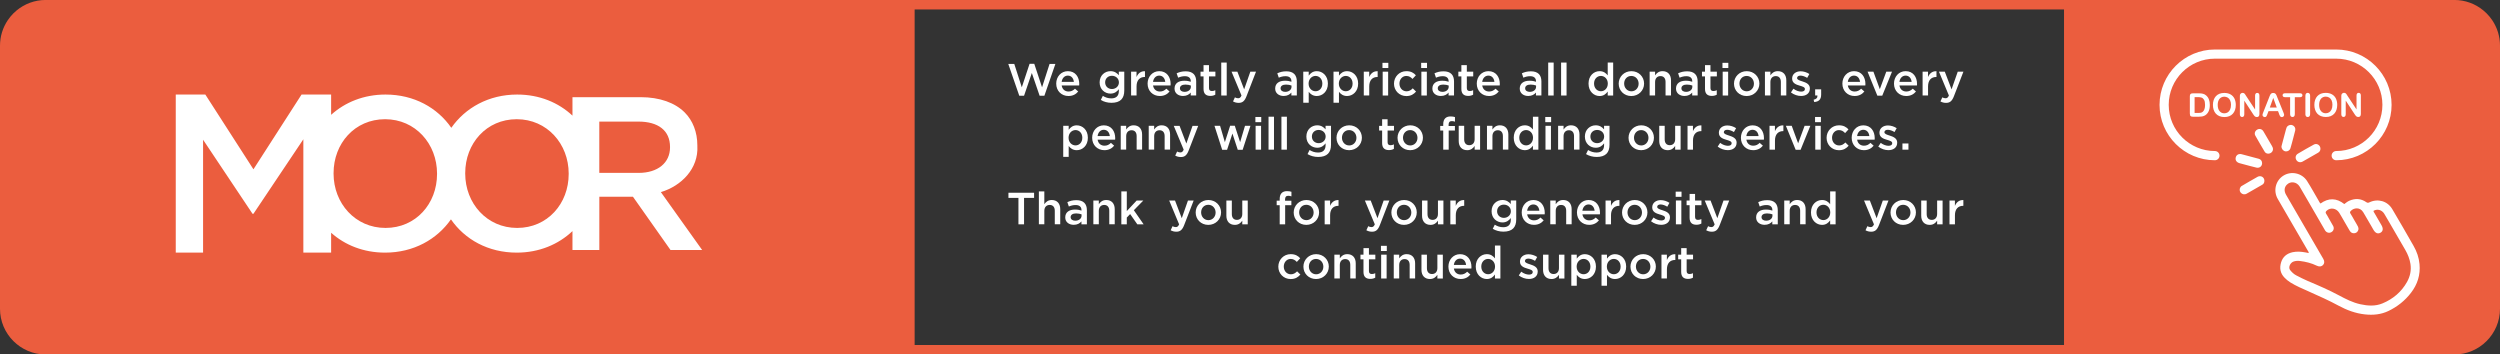 <?xml version="1.0" encoding="UTF-8"?><svg id="Layer_2" xmlns="http://www.w3.org/2000/svg" viewBox="0 0 820 116.27"><rect x="0" y="0" width="820" height="116.27" fill="#333333" stroke="none"/><defs><style>.cls-1{fill:#eb5d3e;}.cls-2{fill:#fff;}</style></defs><g id="Layer_1-2"><path class="cls-1" d="m819.33,10.54c-.44-1.41-1.08-2.73-1.89-3.93-.54-.8-1.15-1.54-1.83-2.22-.34-.34-.69-.66-1.07-.97-2.59-2.14-5.92-3.43-9.54-3.43H15c-3.62,0-6.95,1.29-9.54,3.43-.37.31-.73.63-1.07.97-.68.68-1.29,1.42-1.83,2.22-.81,1.2-1.45,2.52-1.89,3.93-.44,1.41-.67,2.91-.67,4.46h0v86.27h0c0,8.28,6.72,15,15,15h285s377,0,377,0h0s128,0,128,0c8.28,0,15-6.72,15-15h0V15h0c0-1.55-.24-3.05-.67-4.46ZM300,113.16V3.11h377v110.04h-377Z"/><path class="cls-2" d="m761.12,66.76c2.66-1.92,5.25-1.84,7.81.17.53-.39,1.02-.82,1.62-1.08,1.94-.84,3.81-.77,5.58.45.35.24.6.28,1.01.08,2.79-1.35,5.96-.45,7.53,2.22,2.38,4.02,4.71,8.06,7.02,12.12,1.04,1.82,1.71,3.76,1.91,5.89.33,3.55-.66,6.67-2.81,9.45-1.98,2.57-4.46,4.54-7.38,5.94-2.45,1.18-5.06,1.41-7.72,1.12-3.09-.33-5.95-1.4-8.66-2.87-3.16-1.72-6.44-3.16-9.71-4.63-2.07-.93-4.18-1.79-6.12-3.01-.69-.43-1.3-.95-1.86-1.52-1.41-1.43-1.7-3.14-1.15-5,.56-1.88,1.91-2.96,3.8-3.37,1.42-.31,2.85-.18,4.26.08.32.06.63.12,1,.2.04-.35-.16-.55-.29-.78-3.27-5.65-6.53-11.3-9.83-16.93-1.58-2.68-.75-6.06,1.81-7.67,2.57-1.62,6.09-.88,7.77,1.74,1.34,2.09,2.52,4.28,3.78,6.42.19.32.33.68.65.98Zm17.37,2.43c.02.25.18.45.31.66.78,1.35,1.56,2.69,2.34,4.04.62,1.08.5,1.95-.32,2.43-.86.5-1.68.17-2.33-.95-.24-.41-.47-.83-.71-1.24-.87-1.5-1.74-2.99-2.62-4.49-1.07-1.83-3.15-1.48-4.1-.46-.25.27-.35.49-.12.85.43.67.81,1.38,1.21,2.08.43.74.88,1.46,1.27,2.22.35.7.15,1.44-.43,1.89-.51.39-1.32.39-1.83,0-.26-.21-.43-.49-.59-.77-.53-.91-1.06-1.82-1.59-2.73-.57-.98-1.11-1.97-1.71-2.93-.95-1.53-2.93-1.83-4.14-.66-.3.29-.44.56-.16.97.35.52.63,1.08.94,1.63.46.81.95,1.6,1.38,2.42.38.74.13,1.56-.55,1.97-.7.43-1.55.24-2.06-.46-.09-.12-.16-.26-.23-.39-1.77-3.06-3.55-6.13-5.32-9.19-.94-1.63-1.87-3.27-2.84-4.88-.97-1.6-3.02-1.87-4.24-.59-.83.87-.92,2.05-.22,3.27,2.04,3.52,4.08,7.03,6.12,10.55,2.03,3.49,4.06,6.99,6.09,10.48.46.79.41,1.48-.09,2.02-.49.52-1.24.61-2.01.23-1.78-.87-3.67-1.33-5.62-1.57-.65-.08-1.31-.03-1.94.16-1.19.35-1.91,1.97-1.22,2.82.56.71,1.23,1.36,2.03,1.76,1.25.63,2.48,1.29,3.77,1.83,3.47,1.46,6.92,2.95,10.24,4.73,2.24,1.2,4.49,2.35,7,2.9,2.45.54,4.91.7,7.26-.28,3.44-1.43,6.18-3.73,8.02-6.99,1.04-1.84,1.48-3.85,1.15-5.95-.25-1.61-.85-3.14-1.68-4.57-1.76-3.01-3.5-6.04-5.25-9.06-.55-.96-1.09-1.92-1.68-2.86-.81-1.28-2.33-1.66-3.53-.91Zm-33.05-20.82c-.15-.37-.37-.71-.57-1.06-.82-1.41-1.62-2.83-2.47-4.23-.47-.77-1.29-.98-2.01-.58-.74.41-1.06,1.25-.64,1.99.99,1.78,2.03,3.52,3.06,5.27.26.44.71.62,1.14.64,1.14,0,1.88-1.04,1.49-2.04Zm-4.61,3.7c-1.86-.51-3.72-1.02-5.59-1.49-.95-.24-1.71.22-1.92,1.07-.21.86.25,1.58,1.2,1.86.53.16,1.06.29,1.6.43,1.33.35,2.66.73,4,1.04.99.23,1.84-.45,1.85-1.43,0-.73-.38-1.28-1.13-1.49Zm18.11-4.65c-1.76.95-3.5,1.96-5.22,2.98-.78.46-.96,1.35-.51,2.09.41.69,1.27.93,2.04.51,1.71-.95,3.4-1.93,5.09-2.91.48-.28.77-.71.76-1.3.02-1.13-1.14-1.92-2.15-1.38Zm-9.34,2.23c.68.12,1.44-.3,1.66-1.01.34-1.1.62-2.22.92-3.34.23-.85.47-1.69.66-2.55.14-.66-.18-1.29-.73-1.6-.56-.31-1.27-.22-1.76.21-.32.28-.44.67-.54,1.05-.46,1.72-.92,3.44-1.38,5.16-.04.17-.08.34-.11.45-.01.81.55,1.49,1.28,1.62Zm-9.16,8.37c-1.77.98-3.51,2.02-5.26,3.04-.12.07-.22.21-.3.33-.39.57-.35,1.3.09,1.81.46.54,1.23.72,1.91.34,1.73-.96,3.44-1.96,5.14-2.95.5-.29.71-.75.7-1.33-.02-1.17-1.2-1.84-2.28-1.25Zm44-23.62c0-10.01-8.15-18.16-18.16-18.16h-39.79c-10.01,0-18.16,8.15-18.16,18.16s8.15,18.16,18.16,18.16c.83,0,1.51-.67,1.51-1.51s-.67-1.51-1.51-1.51c-8.35,0-15.15-6.79-15.15-15.15s6.79-15.15,15.15-15.15h39.79c8.35,0,15.15,6.79,15.15,15.15s-6.79,15.15-15.15,15.15c-.83,0-1.51.67-1.51,1.51s.67,1.51,1.51,1.51c10.01,0,18.16-8.15,18.16-18.16Zm-65.21-3.79h2.02c.53,0,.98.05,1.35.15.38.1.72.28,1.02.55.8.68,1.2,1.72,1.2,3.11,0,.46-.04.88-.12,1.26-.08.38-.2.72-.37,1.03-.17.3-.38.58-.64.82-.2.18-.43.33-.67.44s-.51.19-.79.24-.6.07-.95.07h-2.02c-.28,0-.49-.04-.64-.13s-.24-.21-.28-.36-.07-.36-.07-.6v-5.62c0-.33.07-.58.22-.73.15-.15.39-.22.73-.22Zm.6,1.23v5.2h1.18c.26,0,.46,0,.61-.02.15-.01.3-.05.45-.1.16-.06.29-.13.41-.23.52-.44.78-1.19.78-2.27,0-.76-.11-1.32-.34-1.7-.23-.38-.51-.62-.84-.72-.33-.1-.74-.15-1.21-.15h-1.02Zm9.73-1.36c.79,0,1.48.16,2.05.48.57.32,1,.78,1.29,1.37s.44,1.29.44,2.09c0,.59-.08,1.13-.24,1.61-.16.48-.4.9-.72,1.26-.32.36-.71.63-1.18.82s-1,.28-1.6.28-1.14-.1-1.61-.29c-.47-.19-.87-.47-1.19-.82-.32-.35-.56-.78-.72-1.27-.16-.49-.24-1.03-.24-1.6s.08-1.13.25-1.62c.17-.49.41-.91.73-1.25.32-.34.71-.61,1.17-.79.46-.18.98-.27,1.57-.27Zm2.21,3.94c0-.56-.09-1.05-.27-1.46s-.44-.72-.78-.93c-.34-.21-.72-.32-1.16-.32-.31,0-.6.06-.86.18-.26.12-.49.29-.68.51s-.34.51-.45.85c-.11.35-.16.74-.16,1.17s.05.83.16,1.18c.11.35.26.64.47.88.2.23.43.4.69.52s.54.17.85.17c.4,0,.76-.1,1.09-.3.33-.2.6-.5.79-.92.2-.41.3-.92.3-1.53Zm4.92-3.01c1.19,1.81,1.79,2.71,2.98,4.51v-4.56c0-.3.06-.52.19-.67s.3-.22.51-.22.4.07.53.22.19.37.19.67v6.02c0,.67-.28,1.01-.84,1.01-.14,0-.26-.02-.38-.06-.11-.04-.22-.1-.31-.19-.1-.09-.19-.19-.27-.31-.08-.12-.17-.24-.25-.36-1.16-1.79-1.75-2.68-2.91-4.46v4.49c0,.29-.07.51-.2.66-.14.15-.31.22-.52.22s-.4-.08-.53-.23c-.13-.15-.2-.37-.2-.66v-5.91c0-.25.03-.45.08-.59.06-.16.18-.28.33-.38s.32-.15.5-.15c.14,0,.26.02.36.07.1.05.19.11.26.18s.15.18.23.3.16.25.24.38Zm10.87,5.99c-.15-.38-.22-.58-.37-.96h-3.11c-.15.39-.22.59-.37.98-.14.38-.26.64-.37.78-.1.13-.27.2-.5.2-.2,0-.37-.07-.52-.21-.15-.14-.22-.3-.22-.49,0-.1.02-.21.05-.32.03-.11.09-.27.17-.47.78-1.99,1.18-2.98,1.96-4.97.06-.14.12-.31.2-.51.08-.2.16-.37.25-.5.09-.13.21-.24.35-.32.14-.08.32-.12.54-.12s.4.04.54.12.26.19.35.32c.09.13.16.27.22.42.06.15.14.35.23.59.8,1.98,1.2,2.97,2,4.94.16.38.24.65.24.82s-.07.34-.22.49-.33.22-.54.22c-.12,0-.23-.02-.31-.07-.09-.04-.16-.1-.22-.18s-.12-.19-.19-.34c-.07-.16-.13-.29-.18-.41Zm-3.07-2.13h2.29c-.46-1.26-.69-1.9-1.15-3.16-.45,1.26-.68,1.9-1.13,3.16Zm9.9-3.39h-1.69v5.56c0,.32-.07.56-.21.71-.14.16-.33.23-.55.23s-.42-.08-.56-.24c-.14-.16-.22-.39-.22-.71v-5.56h-1.69c-.26,0-.46-.06-.59-.18-.13-.12-.19-.27-.19-.46s.07-.36.2-.47.33-.17.58-.17h4.93c.27,0,.47.06.6.18.13.12.2.27.2.47s-.07.35-.2.46-.33.18-.6.18Zm1.78,5.56v-6.04c0-.31.07-.55.21-.71.14-.16.33-.24.55-.24s.42.08.57.23.22.39.22.71v6.04c0,.32-.07.55-.22.71s-.33.24-.57.24-.41-.08-.55-.24c-.14-.16-.22-.39-.22-.71Zm6.66-6.98c.79,0,1.48.16,2.05.48.57.32,1,.78,1.29,1.37.29.59.44,1.29.44,2.09,0,.59-.08,1.13-.24,1.61-.16.48-.4.9-.72,1.26-.32.36-.71.63-1.18.82s-1,.28-1.6.28-1.14-.1-1.61-.29c-.47-.19-.87-.47-1.19-.82-.32-.35-.56-.78-.72-1.27-.16-.49-.24-1.03-.24-1.6s.08-1.13.25-1.62c.17-.49.41-.91.73-1.25.32-.34.71-.61,1.17-.79.46-.18.98-.27,1.57-.27Zm2.21,3.94c0-.56-.09-1.05-.27-1.46s-.44-.72-.78-.93c-.34-.21-.72-.32-1.16-.32-.31,0-.6.06-.86.18-.26.12-.49.29-.68.51s-.34.51-.45.85c-.11.35-.16.74-.16,1.17s.05.83.16,1.18c.11.35.26.64.47.88.2.23.43.4.69.52s.54.17.85.17c.4,0,.76-.1,1.09-.3.33-.2.6-.5.79-.92.2-.41.3-.92.3-1.53Zm4.92-3.01c1.19,1.81,1.79,2.71,2.98,4.51v-4.56c0-.3.06-.52.19-.67s.3-.22.51-.22.4.07.53.22.19.37.19.67v6.02c0,.67-.28,1.01-.84,1.01-.14,0-.26-.02-.38-.06-.11-.04-.22-.1-.31-.19-.1-.09-.19-.19-.27-.31-.08-.12-.17-.24-.25-.36-1.16-1.79-1.75-2.68-2.91-4.46v4.49c0,.29-.07.51-.2.66-.14.15-.31.22-.52.22s-.4-.08-.53-.23c-.13-.15-.2-.37-.2-.66v-5.91c0-.25.03-.45.08-.59.06-.16.18-.28.33-.38s.32-.15.5-.15c.14,0,.26.02.36.07.1.05.19.11.26.18s.15.18.23.3.16.25.24.38Z"/><path class="cls-2" d="m330.71,20.96h1.97c.99,3.07,1.48,4.61,2.47,7.68,1.02-3.08,1.53-4.63,2.55-7.71h1.54c1.02,3.08,1.53,4.63,2.55,7.71.99-3.07,1.48-4.61,2.47-7.68h1.91c-1.44,4.17-2.17,6.26-3.61,10.44h-1.57c-1.02-2.98-1.53-4.47-2.55-7.45-1.02,2.98-1.53,4.47-2.55,7.45h-1.57c-1.44-4.17-2.17-6.26-3.61-10.44Z"/><path class="cls-2" d="m346.44,27.44v-.03c0-2.24,1.58-4.07,3.82-4.07,2.49,0,3.74,1.95,3.74,4.2,0,.16-.01.33-.03.5h-5.74c.19,1.27,1.1,1.98,2.25,1.98.87,0,1.5-.33,2.12-.93.42.37.63.56,1.05.93-.74.89-1.76,1.47-3.2,1.47-2.26,0-4.01-1.64-4.01-4.06Zm5.79-.58c-.12-1.15-.8-2.06-1.98-2.06-1.1,0-1.86.84-2.03,2.06h4.01Z"/><path class="cls-2" d="m361.06,32.79c.27-.54.4-.81.67-1.35.83.52,1.72.83,2.78.83,1.6,0,2.47-.83,2.47-2.4v-.61c-.65.84-1.47,1.44-2.75,1.44-1.83,0-3.55-1.36-3.55-3.66v-.03c0-2.31,1.73-3.67,3.55-3.67,1.32,0,2.13.61,2.74,1.33v-1.17h1.79v6.22c0,1.32-.34,2.29-.99,2.95-.71.71-1.81,1.05-3.21,1.05-1.29,0-2.49-.33-3.49-.93Zm5.94-5.74v-.03c0-1.29-1.05-2.16-2.29-2.16s-2.22.86-2.22,2.15v.03c0,1.29.99,2.16,2.22,2.16s2.29-.89,2.29-2.15Z"/><path class="cls-2" d="m370.99,23.51h1.79v1.76c.49-1.17,1.39-1.97,2.77-1.91v1.89h-.1c-1.57,0-2.66,1.02-2.66,3.09v2.98h-1.79v-7.82Z"/><path class="cls-2" d="m376.41,27.44v-.03c0-2.24,1.58-4.07,3.82-4.07,2.49,0,3.74,1.95,3.74,4.2,0,.16-.01.33-.03.5h-5.74c.19,1.27,1.1,1.98,2.25,1.98.87,0,1.5-.33,2.12-.93.42.37.63.56,1.05.93-.74.89-1.76,1.47-3.2,1.47-2.26,0-4.01-1.64-4.01-4.06Zm5.79-.58c-.12-1.15-.8-2.06-1.98-2.06-1.1,0-1.86.84-2.03,2.06h4.01Z"/><path class="cls-2" d="m390.56,31.32v-.96c-.53.64-1.35,1.12-2.53,1.12-1.48,0-2.78-.84-2.78-2.41v-.03c0-1.73,1.35-2.56,3.17-2.56.95,0,1.55.13,2.16.33v-.15c0-1.08-.68-1.67-1.92-1.67-.87,0-1.52.19-2.23.49-.2-.57-.29-.86-.49-1.44.86-.38,1.7-.65,2.98-.65,2.31,0,3.43,1.21,3.43,3.3v4.63h-1.78Zm.04-3.27c-.46-.18-1.1-.31-1.79-.31-1.12,0-1.79.46-1.79,1.21v.03c0,.74.67,1.15,1.51,1.15,1.18,0,2.07-.67,2.07-1.64v-.44Z"/><path class="cls-2" d="m394.76,29.16v-4.11h-.99v-1.54h.99v-2.15h1.79v2.15h2.1v1.54h-2.1v3.83c0,.7.36.98.96.98.4,0,.75-.09,1.11-.27v1.47c-.44.25-.95.4-1.61.4-1.32,0-2.25-.58-2.25-2.29Z"/><path class="cls-2" d="m400.57,20.52h1.79v10.81h-1.79v-10.81Z"/><path class="cls-2" d="m404.44,33.26c.24-.53.36-.8.61-1.33.33.18.68.3,1.05.3.5,0,.81-.22,1.11-.9-1.3-3.13-1.95-4.69-3.26-7.82h1.91c.89,2.32,1.33,3.48,2.22,5.8.81-2.32,1.22-3.48,2.03-5.8h1.86c-1.24,3.22-1.86,4.82-3.11,8.04-.62,1.6-1.32,2.19-2.58,2.19-.75,0-1.3-.18-1.85-.47Z"/><path class="cls-2" d="m423.57,31.32v-.96c-.53.64-1.35,1.12-2.53,1.12-1.48,0-2.78-.84-2.78-2.41v-.03c0-1.73,1.35-2.56,3.17-2.56.95,0,1.55.13,2.16.33v-.15c0-1.08-.68-1.67-1.92-1.67-.87,0-1.52.19-2.23.49-.2-.57-.29-.86-.49-1.44.86-.38,1.7-.65,2.98-.65,2.31,0,3.43,1.21,3.43,3.3v4.63h-1.78Zm.04-3.27c-.46-.18-1.1-.31-1.79-.31-1.12,0-1.79.46-1.79,1.21v.03c0,.74.67,1.15,1.51,1.15,1.18,0,2.07-.67,2.07-1.64v-.44Z"/><path class="cls-2" d="m427.47,23.51h1.79v1.3c.58-.81,1.39-1.47,2.65-1.47,1.85,0,3.64,1.47,3.64,4.06v.03c0,2.59-1.78,4.06-3.64,4.06-1.29,0-2.1-.65-2.65-1.38v3.58h-1.79v-10.18Zm6.26,3.92v-.03c0-1.51-1.02-2.5-2.23-2.5s-2.28,1.01-2.28,2.5v.03c0,1.51,1.07,2.5,2.28,2.5s2.23-.96,2.23-2.5Z"/><path class="cls-2" d="m437.39,23.51h1.79v1.3c.58-.81,1.39-1.47,2.65-1.47,1.85,0,3.64,1.47,3.64,4.06v.03c0,2.59-1.78,4.06-3.64,4.06-1.29,0-2.1-.65-2.65-1.38v3.58h-1.79v-10.18Zm6.26,3.92v-.03c0-1.51-1.02-2.5-2.23-2.5s-2.28,1.01-2.28,2.5v.03c0,1.51,1.07,2.5,2.28,2.5s2.23-.96,2.23-2.5Z"/><path class="cls-2" d="m447.31,23.51h1.79v1.76c.49-1.17,1.39-1.97,2.77-1.91v1.89h-.1c-1.57,0-2.66,1.02-2.66,3.09v2.98h-1.79v-7.82Z"/><path class="cls-2" d="m453.45,20.61h1.92v1.7h-1.92v-1.7Zm.07,2.9h1.79v7.82h-1.79v-7.82Z"/><path class="cls-2" d="m457.23,27.46v-.03c0-2.22,1.72-4.09,4.06-4.09,1.48,0,2.4.55,3.12,1.35-.44.48-.67.72-1.11,1.2-.55-.58-1.12-.98-2.03-.98-1.3,0-2.25,1.12-2.25,2.49v.03c0,1.39.96,2.52,2.34,2.52.84,0,1.47-.4,2.03-.98.43.43.65.64,1.08,1.07-.77.86-1.67,1.47-3.2,1.47-2.32,0-4.04-1.82-4.04-4.04Z"/><path class="cls-2" d="m466.14,20.61h1.92v1.7h-1.92v-1.7Zm.07,2.9h1.79v7.82h-1.79v-7.82Z"/><path class="cls-2" d="m475.13,31.32v-.96c-.53.64-1.35,1.12-2.53,1.12-1.48,0-2.78-.84-2.78-2.41v-.03c0-1.73,1.35-2.56,3.17-2.56.95,0,1.55.13,2.16.33v-.15c0-1.08-.68-1.67-1.92-1.67-.87,0-1.52.19-2.23.49-.2-.57-.29-.86-.49-1.44.86-.38,1.7-.65,2.98-.65,2.31,0,3.43,1.21,3.43,3.3v4.63h-1.78Zm.04-3.27c-.46-.18-1.1-.31-1.79-.31-1.12,0-1.79.46-1.79,1.21v.03c0,.74.67,1.15,1.51,1.15,1.18,0,2.07-.67,2.07-1.64v-.44Z"/><path class="cls-2" d="m479.33,29.16v-4.11h-.99v-1.54h.99v-2.15h1.79v2.15h2.1v1.54h-2.1v3.83c0,.7.36.98.96.98.4,0,.75-.09,1.11-.27v1.47c-.44.25-.95.4-1.61.4-1.32,0-2.25-.58-2.25-2.29Z"/><path class="cls-2" d="m484.38,27.44v-.03c0-2.24,1.58-4.07,3.82-4.07,2.49,0,3.74,1.95,3.74,4.2,0,.16-.01.33-.03.5h-5.74c.19,1.27,1.1,1.98,2.25,1.98.87,0,1.5-.33,2.12-.93.42.37.63.56,1.05.93-.74.89-1.76,1.47-3.2,1.47-2.26,0-4.01-1.64-4.01-4.06Zm5.79-.58c-.12-1.15-.8-2.06-1.98-2.06-1.1,0-1.86.84-2.03,2.06h4.01Z"/><path class="cls-2" d="m503.79,31.32v-.96c-.53.64-1.35,1.12-2.53,1.12-1.48,0-2.78-.84-2.78-2.41v-.03c0-1.73,1.35-2.56,3.17-2.56.95,0,1.55.13,2.16.33v-.15c0-1.08-.68-1.67-1.92-1.67-.87,0-1.52.19-2.23.49-.2-.57-.29-.86-.49-1.44.86-.38,1.7-.65,2.98-.65,2.31,0,3.43,1.21,3.43,3.3v4.63h-1.78Zm.04-3.27c-.46-.18-1.1-.31-1.79-.31-1.12,0-1.79.46-1.79,1.21v.03c0,.74.67,1.15,1.51,1.15,1.18,0,2.07-.67,2.07-1.64v-.44Z"/><path class="cls-2" d="m507.81,20.52h1.79v10.81h-1.79v-10.81Z"/><path class="cls-2" d="m512.04,20.52h1.79v10.81h-1.79v-10.81Z"/><path class="cls-2" d="m521.04,27.43v-.03c0-2.59,1.76-4.06,3.63-4.06,1.29,0,2.1.65,2.66,1.38v-4.2h1.79v10.81h-1.79v-1.3c-.58.81-1.39,1.47-2.66,1.47-1.84,0-3.63-1.47-3.63-4.06Zm6.32,0v-.03c0-1.51-1.07-2.5-2.26-2.5s-2.25.95-2.25,2.5v.03c0,1.51,1.04,2.5,2.25,2.5s2.26-1.01,2.26-2.5Z"/><path class="cls-2" d="m530.93,27.46v-.03c0-2.24,1.78-4.09,4.17-4.09s4.16,1.82,4.16,4.06v.03c0,2.22-1.78,4.07-4.19,4.07s-4.14-1.82-4.14-4.04Zm6.54,0v-.03c0-1.38-.99-2.52-2.4-2.52s-2.35,1.12-2.35,2.49v.03c0,1.36.99,2.52,2.38,2.52s2.37-1.14,2.37-2.49Z"/><path class="cls-2" d="m541.08,23.51h1.79v1.21c.5-.74,1.23-1.38,2.44-1.38,1.76,0,2.78,1.18,2.78,3v4.97h-1.79v-4.44c0-1.21-.61-1.91-1.67-1.91s-1.76.73-1.76,1.94v4.41h-1.79v-7.82Z"/><path class="cls-2" d="m555.04,31.32v-.96c-.53.64-1.35,1.12-2.53,1.12-1.48,0-2.78-.84-2.78-2.41v-.03c0-1.73,1.35-2.56,3.17-2.56.95,0,1.55.13,2.16.33v-.15c0-1.08-.68-1.67-1.92-1.67-.87,0-1.52.19-2.23.49-.2-.57-.29-.86-.49-1.44.86-.38,1.7-.65,2.98-.65,2.31,0,3.43,1.21,3.43,3.3v4.63h-1.78Zm.04-3.27c-.46-.18-1.1-.31-1.79-.31-1.12,0-1.79.46-1.79,1.21v.03c0,.74.67,1.15,1.51,1.15,1.18,0,2.07-.67,2.07-1.64v-.44Z"/><path class="cls-2" d="m559.24,29.16v-4.11h-.99v-1.54h.99v-2.15h1.79v2.15h2.1v1.54h-2.1v3.83c0,.7.36.98.96.98.4,0,.75-.09,1.11-.27v1.47c-.44.25-.95.4-1.61.4-1.32,0-2.25-.58-2.25-2.29Z"/><path class="cls-2" d="m564.97,20.61h1.92v1.7h-1.92v-1.7Zm.07,2.9h1.79v7.82h-1.79v-7.82Z"/><path class="cls-2" d="m568.75,27.46v-.03c0-2.24,1.78-4.09,4.17-4.09s4.16,1.82,4.16,4.06v.03c0,2.22-1.78,4.07-4.19,4.07s-4.14-1.82-4.14-4.04Zm6.54,0v-.03c0-1.38-.99-2.52-2.4-2.52s-2.35,1.12-2.35,2.49v.03c0,1.36.99,2.52,2.38,2.52s2.37-1.14,2.37-2.49Z"/><path class="cls-2" d="m578.9,23.51h1.79v1.21c.5-.74,1.23-1.38,2.44-1.38,1.76,0,2.78,1.18,2.78,3v4.97h-1.79v-4.44c0-1.21-.61-1.91-1.67-1.91s-1.76.73-1.76,1.94v4.41h-1.79v-7.82Z"/><path class="cls-2" d="m587.44,30.3c.32-.49.48-.73.8-1.21.84.64,1.76.96,2.56.96s1.21-.33,1.21-.84v-.03c0-.61-.84-.83-1.75-1.1-1.14-.33-2.44-.8-2.44-2.29v-.03c0-1.48,1.23-2.38,2.78-2.38.98,0,2.04.34,2.87.89-.28.51-.43.76-.71,1.27-.75-.46-1.55-.74-2.21-.74-.7,0-1.1.33-1.1.78v.03c0,.56.85.81,1.76,1.1,1.13.36,2.43.87,2.43,2.28v.03c0,1.64-1.27,2.46-2.9,2.46-1.11,0-2.34-.4-3.32-1.17Z"/><path class="cls-2" d="m594.86,32.71c.9-.18,1.33-.64,1.26-1.39h-.75v-2.03h1.97v1.72c0,1.64-.78,2.34-2.28,2.46-.08-.3-.12-.45-.19-.75Z"/><path class="cls-2" d="m604.3,27.44v-.03c0-2.24,1.58-4.07,3.82-4.07,2.49,0,3.74,1.95,3.74,4.2,0,.16-.01.33-.03.5h-5.74c.19,1.27,1.1,1.98,2.25,1.98.87,0,1.5-.33,2.12-.93.42.37.63.56,1.05.93-.74.89-1.76,1.47-3.2,1.47-2.26,0-4.01-1.64-4.01-4.06Zm5.79-.58c-.12-1.15-.8-2.06-1.98-2.06-1.1,0-1.86.84-2.03,2.06h4.01Z"/><path class="cls-2" d="m612.56,23.51h1.92c.84,2.3,1.26,3.45,2.1,5.74.85-2.3,1.27-3.45,2.12-5.74h1.88c-1.28,3.15-1.92,4.72-3.2,7.87h-1.61c-1.28-3.15-1.93-4.72-3.21-7.87Z"/><path class="cls-2" d="m621.23,27.44v-.03c0-2.24,1.58-4.07,3.82-4.07,2.49,0,3.74,1.95,3.74,4.2,0,.16-.01.33-.03.5h-5.74c.19,1.27,1.1,1.98,2.25,1.98.87,0,1.5-.33,2.12-.93.42.37.63.56,1.05.93-.74.89-1.76,1.47-3.2,1.47-2.26,0-4.01-1.64-4.01-4.06Zm5.79-.58c-.12-1.15-.8-2.06-1.98-2.06-1.1,0-1.86.84-2.03,2.06h4.01Z"/><path class="cls-2" d="m630.6,23.51h1.79v1.76c.49-1.17,1.39-1.97,2.77-1.91v1.89h-.1c-1.57,0-2.66,1.02-2.66,3.09v2.98h-1.79v-7.82Z"/><path class="cls-2" d="m636.47,33.26c.24-.53.36-.8.61-1.33.33.18.68.3,1.05.3.5,0,.81-.22,1.11-.9-1.3-3.13-1.95-4.69-3.26-7.82h1.91c.89,2.32,1.33,3.48,2.22,5.8.81-2.32,1.22-3.48,2.03-5.8h1.86c-1.24,3.22-1.86,4.82-3.11,8.04-.62,1.6-1.32,2.19-2.58,2.19-.75,0-1.3-.18-1.85-.47Z"/><path class="cls-2" d="m348.74,41.27h1.79v1.3c.58-.81,1.39-1.46,2.65-1.46,1.85,0,3.64,1.46,3.64,4.06v.03c0,2.59-1.78,4.06-3.64,4.06-1.29,0-2.1-.65-2.65-1.38v3.58h-1.79v-10.18Zm6.26,3.92v-.03c0-1.51-1.02-2.5-2.23-2.5s-2.28,1.01-2.28,2.5v.03c0,1.51,1.07,2.5,2.28,2.5s2.23-.96,2.23-2.5Z"/><path class="cls-2" d="m358.23,45.21v-.03c0-2.24,1.58-4.07,3.82-4.07,2.49,0,3.74,1.95,3.74,4.2,0,.16-.01.33-.03.5h-5.74c.19,1.27,1.1,1.98,2.25,1.98.87,0,1.5-.33,2.12-.93.42.37.63.56,1.05.93-.74.89-1.76,1.47-3.2,1.47-2.26,0-4.01-1.64-4.01-4.06Zm5.79-.58c-.12-1.15-.8-2.06-1.98-2.06-1.1,0-1.86.84-2.03,2.06h4.01Z"/><path class="cls-2" d="m367.6,41.27h1.79v1.21c.5-.74,1.23-1.38,2.44-1.38,1.76,0,2.78,1.18,2.78,3v4.97h-1.79v-4.44c0-1.21-.61-1.91-1.67-1.91s-1.76.73-1.76,1.94v4.41h-1.79v-7.82Z"/><path class="cls-2" d="m376.78,41.27h1.79v1.21c.5-.74,1.23-1.38,2.44-1.38,1.76,0,2.78,1.18,2.78,3v4.97h-1.79v-4.44c0-1.21-.61-1.91-1.67-1.91s-1.76.73-1.76,1.94v4.41h-1.79v-7.82Z"/><path class="cls-2" d="m385.48,51.03c.24-.53.36-.8.61-1.33.33.18.68.3,1.05.3.5,0,.81-.22,1.11-.9-1.3-3.13-1.95-4.69-3.26-7.82h1.91c.89,2.32,1.33,3.48,2.22,5.8.81-2.32,1.22-3.48,2.03-5.8h1.86c-1.24,3.21-1.86,4.82-3.11,8.04-.62,1.6-1.32,2.19-2.58,2.19-.75,0-1.3-.18-1.85-.47Z"/><path class="cls-2" d="m398.35,41.27h1.84c.63,2.14.94,3.21,1.57,5.36.69-2.16,1.04-3.23,1.73-5.39h1.52c.7,2.16,1.05,3.23,1.75,5.39.64-2.14.96-3.21,1.6-5.36h1.79c-1.02,3.15-1.54,4.72-2.56,7.87h-1.6c-.7-2.14-1.05-3.21-1.75-5.34-.7,2.14-1.06,3.21-1.76,5.34h-1.6c-1.01-3.15-1.52-4.72-2.53-7.87Z"/><path class="cls-2" d="m411.77,38.37h1.92v1.7h-1.92v-1.7Zm.07,2.9h1.79v7.82h-1.79v-7.82Z"/><path class="cls-2" d="m416.08,38.28h1.79v10.81h-1.79v-10.81Z"/><path class="cls-2" d="m420.31,38.28h1.79v10.81h-1.79v-10.81Z"/><path class="cls-2" d="m428.87,50.55c.27-.54.4-.81.67-1.35.83.52,1.72.83,2.78.83,1.6,0,2.47-.83,2.47-2.4v-.61c-.65.84-1.46,1.44-2.75,1.44-1.83,0-3.55-1.36-3.55-3.66v-.03c0-2.31,1.73-3.67,3.55-3.67,1.32,0,2.13.61,2.74,1.33v-1.17h1.79v6.22c0,1.32-.34,2.29-.99,2.95-.71.71-1.81,1.05-3.21,1.05-1.29,0-2.49-.33-3.49-.93Zm5.94-5.74v-.03c0-1.29-1.05-2.16-2.29-2.16s-2.22.86-2.22,2.15v.03c0,1.29.99,2.16,2.22,2.16s2.29-.89,2.29-2.15Z"/><path class="cls-2" d="m438.37,45.22v-.03c0-2.24,1.78-4.09,4.17-4.09s4.16,1.82,4.16,4.06v.03c0,2.22-1.78,4.07-4.19,4.07s-4.14-1.82-4.14-4.04Zm6.54,0v-.03c0-1.38-.99-2.52-2.4-2.52s-2.35,1.12-2.35,2.49v.03c0,1.36.99,2.52,2.38,2.52s2.37-1.14,2.37-2.49Z"/><path class="cls-2" d="m453.34,46.93v-4.11h-.99v-1.54h.99v-2.15h1.79v2.15h2.1v1.54h-2.1v3.83c0,.7.36.98.96.98.4,0,.75-.09,1.11-.27v1.47c-.44.25-.95.4-1.61.4-1.32,0-2.25-.58-2.25-2.29Z"/><path class="cls-2" d="m458.39,45.22v-.03c0-2.24,1.78-4.09,4.17-4.09s4.16,1.82,4.16,4.06v.03c0,2.22-1.78,4.07-4.19,4.07s-4.14-1.82-4.14-4.04Zm6.54,0v-.03c0-1.38-.99-2.52-2.4-2.52s-2.35,1.12-2.35,2.49v.03c0,1.36.99,2.52,2.38,2.52s2.37-1.14,2.37-2.49Z"/><path class="cls-2" d="m473.38,42.81h-.99v-1.5h.99v-.56c0-.87.22-1.52.64-1.94.41-.41.99-.62,1.76-.62.62,0,1.05.09,1.45.21v1.51c-.35-.12-.67-.19-1.05-.19-.68,0-1.04.37-1.04,1.18v.43h2.07v1.48h-2.04v6.28h-1.79v-6.28Z"/><path class="cls-2" d="m478.46,46.24v-4.97h1.79v4.44c0,1.21.61,1.91,1.67,1.91s1.76-.73,1.76-1.94v-4.41h1.79v7.82h-1.79v-1.21c-.5.74-1.23,1.38-2.44,1.38-1.76,0-2.78-1.18-2.78-3Z"/><path class="cls-2" d="m487.73,41.27h1.79v1.21c.5-.74,1.23-1.38,2.44-1.38,1.76,0,2.78,1.18,2.78,3v4.97h-1.79v-4.44c0-1.21-.61-1.91-1.67-1.91s-1.76.73-1.76,1.94v4.41h-1.79v-7.82Z"/><path class="cls-2" d="m496.51,45.19v-.03c0-2.59,1.76-4.06,3.63-4.06,1.29,0,2.1.65,2.66,1.38v-4.2h1.79v10.81h-1.79v-1.3c-.58.81-1.39,1.47-2.66,1.47-1.84,0-3.63-1.47-3.63-4.06Zm6.32,0v-.03c0-1.51-1.07-2.5-2.26-2.5s-2.25.95-2.25,2.5v.03c0,1.51,1.04,2.5,2.25,2.5s2.26-1.01,2.26-2.5Z"/><path class="cls-2" d="m506.85,38.37h1.92v1.7h-1.92v-1.7Zm.07,2.9h1.79v7.82h-1.79v-7.82Z"/><path class="cls-2" d="m511.06,41.27h1.79v1.21c.5-.74,1.23-1.38,2.44-1.38,1.76,0,2.78,1.18,2.78,3v4.97h-1.79v-4.44c0-1.21-.61-1.91-1.67-1.91s-1.76.73-1.76,1.94v4.41h-1.79v-7.82Z"/><path class="cls-2" d="m520.22,50.55c.27-.54.4-.81.67-1.35.83.52,1.72.83,2.78.83,1.6,0,2.47-.83,2.47-2.4v-.61c-.65.84-1.46,1.44-2.75,1.44-1.83,0-3.55-1.36-3.55-3.66v-.03c0-2.31,1.73-3.67,3.55-3.67,1.32,0,2.13.61,2.74,1.33v-1.17h1.79v6.22c0,1.32-.34,2.29-.99,2.95-.71.71-1.81,1.05-3.21,1.05-1.29,0-2.49-.33-3.49-.93Zm5.94-5.74v-.03c0-1.29-1.05-2.16-2.29-2.16s-2.22.86-2.22,2.15v.03c0,1.29.99,2.16,2.22,2.16s2.29-.89,2.29-2.15Z"/><path class="cls-2" d="m534.16,45.22v-.03c0-2.24,1.78-4.09,4.17-4.09s4.16,1.82,4.16,4.06v.03c0,2.22-1.78,4.07-4.19,4.07s-4.14-1.82-4.14-4.04Zm6.54,0v-.03c0-1.38-.99-2.52-2.4-2.52s-2.35,1.12-2.35,2.49v.03c0,1.36.99,2.52,2.38,2.52s2.37-1.14,2.37-2.49Z"/><path class="cls-2" d="m544.23,46.24v-4.97h1.79v4.44c0,1.21.61,1.91,1.67,1.91s1.76-.73,1.76-1.94v-4.41h1.79v7.82h-1.79v-1.21c-.5.74-1.23,1.38-2.44,1.38-1.76,0-2.78-1.18-2.78-3Z"/><path class="cls-2" d="m553.5,41.27h1.79v1.76c.49-1.17,1.39-1.97,2.77-1.91v1.89h-.1c-1.57,0-2.66,1.02-2.66,3.09v2.98h-1.79v-7.82Z"/><path class="cls-2" d="m563.41,48.07c.32-.49.48-.73.8-1.21.84.64,1.76.96,2.56.96s1.21-.33,1.21-.84v-.03c0-.61-.84-.83-1.75-1.1-1.14-.33-2.44-.8-2.44-2.29v-.03c0-1.48,1.23-2.38,2.78-2.38.98,0,2.04.34,2.87.89-.28.51-.43.76-.71,1.27-.75-.46-1.55-.74-2.21-.74-.7,0-1.1.33-1.1.78v.03c0,.56.85.81,1.76,1.1,1.13.36,2.43.87,2.43,2.28v.03c0,1.64-1.27,2.46-2.9,2.46-1.11,0-2.34-.4-3.32-1.17Z"/><path class="cls-2" d="m571.02,45.21v-.03c0-2.24,1.58-4.07,3.82-4.07,2.49,0,3.74,1.95,3.74,4.2,0,.16-.01.33-.03.5h-5.74c.19,1.27,1.1,1.98,2.25,1.98.87,0,1.5-.33,2.12-.93.42.37.63.56,1.05.93-.74.89-1.76,1.47-3.2,1.47-2.26,0-4.01-1.64-4.01-4.06Zm5.79-.58c-.12-1.15-.8-2.06-1.98-2.06-1.1,0-1.86.84-2.03,2.06h4.01Z"/><path class="cls-2" d="m580.39,41.27h1.79v1.76c.49-1.17,1.39-1.97,2.77-1.91v1.89h-.1c-1.57,0-2.66,1.02-2.66,3.09v2.98h-1.79v-7.82Z"/><path class="cls-2" d="m585.77,41.27h1.92c.84,2.3,1.26,3.45,2.1,5.74.85-2.3,1.27-3.45,2.12-5.74h1.88c-1.28,3.15-1.92,4.72-3.2,7.87h-1.61c-1.28-3.15-1.93-4.72-3.21-7.87Z"/><path class="cls-2" d="m595.34,38.37h1.92v1.7h-1.92v-1.7Zm.07,2.9h1.79v7.82h-1.79v-7.82Z"/><path class="cls-2" d="m599.12,45.22v-.03c0-2.22,1.72-4.09,4.06-4.09,1.48,0,2.4.55,3.12,1.35-.44.48-.67.72-1.11,1.2-.55-.58-1.12-.98-2.03-.98-1.3,0-2.25,1.12-2.25,2.49v.03c0,1.39.96,2.52,2.34,2.52.84,0,1.47-.4,2.03-.98.43.43.65.64,1.08,1.07-.77.86-1.67,1.47-3.2,1.47-2.32,0-4.04-1.82-4.04-4.04Z"/><path class="cls-2" d="m607.35,45.21v-.03c0-2.24,1.58-4.07,3.82-4.07,2.49,0,3.74,1.95,3.74,4.2,0,.16-.01.33-.03.5h-5.74c.19,1.27,1.1,1.98,2.25,1.98.87,0,1.5-.33,2.12-.93.42.37.63.56,1.05.93-.74.89-1.76,1.47-3.2,1.47-2.26,0-4.01-1.64-4.01-4.06Zm5.79-.58c-.12-1.15-.8-2.06-1.98-2.06-1.1,0-1.86.84-2.03,2.06h4.01Z"/><path class="cls-2" d="m616.08,48.07c.32-.49.48-.73.8-1.21.84.64,1.76.96,2.56.96s1.21-.33,1.21-.84v-.03c0-.61-.84-.83-1.75-1.1-1.14-.33-2.44-.8-2.44-2.29v-.03c0-1.48,1.23-2.38,2.78-2.38.98,0,2.04.34,2.87.89-.28.51-.43.76-.71,1.27-.75-.46-1.55-.74-2.21-.74-.7,0-1.1.33-1.1.78v.03c0,.56.85.81,1.76,1.1,1.13.36,2.43.87,2.43,2.28v.03c0,1.64-1.27,2.46-2.9,2.46-1.11,0-2.34-.4-3.32-1.17Z"/><path class="cls-2" d="m624,47.06h1.97v2.03h-1.97v-2.03Z"/><path class="cls-2" d="m334.06,64.91h-3.29v-1.69h8.41v1.69h-3.29v8.67h-1.84v-8.67Z"/><path class="cls-2" d="m340.75,62.78h1.79v4.2c.5-.74,1.23-1.38,2.44-1.38,1.76,0,2.78,1.18,2.78,3v4.97h-1.79v-4.44c0-1.21-.61-1.91-1.67-1.91s-1.76.73-1.76,1.94v4.41h-1.79v-10.81Z"/><path class="cls-2" d="m354.71,73.58v-.96c-.53.64-1.35,1.12-2.53,1.12-1.48,0-2.78-.84-2.78-2.41v-.03c0-1.73,1.35-2.56,3.17-2.56.95,0,1.55.13,2.16.33v-.15c0-1.08-.68-1.67-1.92-1.67-.87,0-1.52.19-2.23.49-.2-.57-.29-.86-.49-1.44.86-.38,1.7-.65,2.98-.65,2.31,0,3.43,1.21,3.43,3.3v4.63h-1.78Zm.04-3.27c-.46-.18-1.1-.31-1.79-.31-1.12,0-1.79.46-1.79,1.21v.03c0,.74.67,1.15,1.51,1.15,1.18,0,2.07-.67,2.07-1.64v-.44Z"/><path class="cls-2" d="m358.62,65.77h1.79v1.21c.5-.74,1.23-1.38,2.44-1.38,1.76,0,2.78,1.18,2.78,3v4.97h-1.79v-4.44c0-1.21-.61-1.91-1.67-1.91s-1.76.73-1.76,1.94v4.41h-1.79v-7.82Z"/><path class="cls-2" d="m367.8,62.78h1.79v6.45c1.3-1.39,1.94-2.08,3.24-3.46h2.18c-1.24,1.27-1.87,1.91-3.11,3.18,1.28,1.85,1.93,2.78,3.21,4.63h-2.07c-.94-1.35-1.41-2.02-2.35-3.37-.44.46-.66.68-1.1,1.14v2.24h-1.79v-10.81Z"/><path class="cls-2" d="m383.98,75.52c.24-.53.36-.8.61-1.33.33.18.68.3,1.05.3.5,0,.81-.22,1.11-.9-1.3-3.13-1.95-4.69-3.26-7.82h1.91c.89,2.32,1.33,3.48,2.22,5.8.81-2.32,1.22-3.48,2.03-5.8h1.87c-1.24,3.22-1.87,4.82-3.11,8.04-.62,1.6-1.32,2.19-2.58,2.19-.75,0-1.3-.18-1.85-.47Z"/><path class="cls-2" d="m392.18,69.72v-.03c0-2.24,1.78-4.09,4.17-4.09s4.16,1.82,4.16,4.06v.03c0,2.22-1.78,4.07-4.19,4.07s-4.14-1.82-4.14-4.04Zm6.54,0v-.03c0-1.38-.99-2.52-2.4-2.52s-2.35,1.12-2.35,2.49v.03c0,1.36.99,2.52,2.38,2.52s2.37-1.14,2.37-2.49Z"/><path class="cls-2" d="m402.25,70.74v-4.97h1.79v4.44c0,1.21.61,1.91,1.67,1.91s1.76-.73,1.76-1.94v-4.41h1.79v7.82h-1.79v-1.21c-.5.74-1.23,1.38-2.44,1.38-1.76,0-2.78-1.18-2.78-3Z"/><path class="cls-2" d="m419.74,67.3h-.99v-1.49h.99v-.56c0-.87.22-1.52.64-1.94.41-.41.99-.62,1.76-.62.62,0,1.05.09,1.45.21v1.51c-.35-.12-.67-.19-1.05-.19-.68,0-1.04.37-1.04,1.18v.43h2.07v1.48h-2.04v6.28h-1.79v-6.28Z"/><path class="cls-2" d="m424.33,69.72v-.03c0-2.24,1.78-4.09,4.17-4.09s4.16,1.82,4.16,4.06v.03c0,2.22-1.78,4.07-4.19,4.07s-4.14-1.82-4.14-4.04Zm6.54,0v-.03c0-1.38-.99-2.52-2.4-2.52s-2.35,1.12-2.35,2.49v.03c0,1.36.99,2.52,2.38,2.52s2.37-1.14,2.37-2.49Z"/><path class="cls-2" d="m434.48,65.77h1.79v1.76c.49-1.17,1.39-1.97,2.77-1.91v1.89h-.1c-1.57,0-2.66,1.02-2.66,3.09v2.98h-1.79v-7.82Z"/><path class="cls-2" d="m448.17,75.52c.24-.53.36-.8.61-1.33.33.18.68.3,1.05.3.5,0,.81-.22,1.11-.9-1.3-3.13-1.95-4.69-3.26-7.82h1.91c.89,2.32,1.33,3.48,2.22,5.8.81-2.32,1.22-3.48,2.03-5.8h1.87c-1.24,3.22-1.86,4.82-3.11,8.04-.62,1.6-1.32,2.19-2.58,2.19-.75,0-1.3-.18-1.85-.47Z"/><path class="cls-2" d="m456.37,69.72v-.03c0-2.24,1.78-4.09,4.17-4.09s4.16,1.82,4.16,4.06v.03c0,2.22-1.78,4.07-4.19,4.07s-4.14-1.82-4.14-4.04Zm6.54,0v-.03c0-1.38-.99-2.52-2.4-2.52s-2.35,1.12-2.35,2.49v.03c0,1.36.99,2.52,2.38,2.52s2.37-1.14,2.37-2.49Z"/><path class="cls-2" d="m466.43,70.74v-4.97h1.79v4.44c0,1.21.61,1.91,1.67,1.91s1.76-.73,1.76-1.94v-4.41h1.79v7.82h-1.79v-1.21c-.5.74-1.23,1.38-2.44,1.38-1.76,0-2.78-1.18-2.78-3Z"/><path class="cls-2" d="m475.7,65.77h1.79v1.76c.49-1.17,1.39-1.97,2.77-1.91v1.89h-.1c-1.57,0-2.66,1.02-2.66,3.09v2.98h-1.79v-7.82Z"/><path class="cls-2" d="m489.62,75.05c.27-.54.4-.81.67-1.35.83.52,1.72.83,2.78.83,1.6,0,2.47-.83,2.47-2.4v-.61c-.65.84-1.46,1.44-2.75,1.44-1.83,0-3.55-1.36-3.55-3.66v-.03c0-2.31,1.73-3.67,3.55-3.67,1.32,0,2.13.61,2.74,1.33v-1.17h1.79v6.22c0,1.32-.34,2.29-.99,2.95-.71.71-1.81,1.05-3.21,1.05-1.29,0-2.49-.33-3.49-.93Zm5.94-5.74v-.03c0-1.29-1.05-2.16-2.29-2.16s-2.22.86-2.22,2.15v.03c0,1.29.99,2.16,2.22,2.16s2.29-.89,2.29-2.15Z"/><path class="cls-2" d="m499.12,69.7v-.03c0-2.24,1.58-4.07,3.82-4.07,2.49,0,3.74,1.95,3.74,4.2,0,.16-.01.33-.03.5h-5.74c.19,1.27,1.1,1.98,2.25,1.98.87,0,1.5-.33,2.12-.93.42.37.63.56,1.05.93-.74.89-1.76,1.47-3.2,1.47-2.26,0-4.01-1.64-4.01-4.06Zm5.79-.58c-.12-1.15-.8-2.06-1.98-2.06-1.1,0-1.86.84-2.03,2.06h4.01Z"/><path class="cls-2" d="m508.49,65.77h1.79v1.21c.5-.74,1.23-1.38,2.44-1.38,1.76,0,2.78,1.18,2.78,3v4.97h-1.79v-4.44c0-1.21-.61-1.91-1.67-1.91s-1.76.73-1.76,1.94v4.41h-1.79v-7.82Z"/><path class="cls-2" d="m517.24,69.7v-.03c0-2.24,1.58-4.07,3.82-4.07,2.49,0,3.74,1.95,3.74,4.2,0,.16-.01.33-.03.5h-5.74c.19,1.27,1.1,1.98,2.25,1.98.87,0,1.5-.33,2.12-.93.42.37.63.56,1.05.93-.74.89-1.76,1.47-3.2,1.47-2.26,0-4.01-1.64-4.01-4.06Zm5.79-.58c-.12-1.15-.8-2.06-1.98-2.06-1.1,0-1.86.84-2.03,2.06h4.01Z"/><path class="cls-2" d="m526.61,65.77h1.79v1.76c.49-1.17,1.39-1.97,2.77-1.91v1.89h-.1c-1.57,0-2.66,1.02-2.66,3.09v2.98h-1.79v-7.82Z"/><path class="cls-2" d="m532.03,69.72v-.03c0-2.24,1.78-4.09,4.17-4.09s4.16,1.82,4.16,4.06v.03c0,2.22-1.78,4.07-4.19,4.07s-4.14-1.82-4.14-4.04Zm6.54,0v-.03c0-1.38-.99-2.52-2.4-2.52s-2.35,1.12-2.35,2.49v.03c0,1.36.99,2.52,2.38,2.52s2.37-1.14,2.37-2.49Z"/><path class="cls-2" d="m541.55,72.56c.32-.49.48-.73.8-1.21.84.64,1.76.96,2.56.96s1.21-.33,1.21-.84v-.03c0-.61-.84-.83-1.75-1.1-1.14-.33-2.44-.8-2.44-2.29v-.03c0-1.48,1.23-2.38,2.78-2.38.98,0,2.04.34,2.87.89-.28.51-.43.76-.71,1.27-.75-.46-1.55-.74-2.21-.74-.7,0-1.1.33-1.1.78v.03c0,.56.85.81,1.76,1.1,1.13.36,2.43.87,2.43,2.28v.03c0,1.64-1.27,2.46-2.9,2.46-1.11,0-2.34-.4-3.32-1.17Z"/><path class="cls-2" d="m549.62,62.86h1.92v1.7h-1.92v-1.7Zm.07,2.9h1.79v7.82h-1.79v-7.82Z"/><path class="cls-2" d="m554.19,71.42v-4.11h-.99v-1.54h.99v-2.15h1.79v2.15h2.1v1.54h-2.1v3.83c0,.7.36.98.96.98.4,0,.75-.09,1.11-.27v1.47c-.44.25-.95.4-1.61.4-1.32,0-2.25-.58-2.25-2.29Z"/><path class="cls-2" d="m559.64,75.52c.24-.53.36-.8.61-1.33.33.18.68.3,1.05.3.5,0,.81-.22,1.11-.9-1.3-3.13-1.95-4.69-3.26-7.82h1.91c.89,2.32,1.33,3.48,2.22,5.8.81-2.32,1.22-3.48,2.03-5.8h1.87c-1.24,3.22-1.86,4.82-3.11,8.04-.62,1.6-1.32,2.19-2.58,2.19-.75,0-1.3-.18-1.85-.47Z"/><path class="cls-2" d="m581.32,73.58v-.96c-.53.64-1.35,1.12-2.53,1.12-1.48,0-2.78-.84-2.78-2.41v-.03c0-1.73,1.35-2.56,3.17-2.56.95,0,1.55.13,2.16.33v-.15c0-1.08-.68-1.67-1.92-1.67-.87,0-1.52.19-2.23.49-.2-.57-.29-.86-.49-1.44.86-.38,1.7-.65,2.98-.65,2.31,0,3.43,1.21,3.43,3.3v4.63h-1.78Zm.04-3.27c-.46-.18-1.1-.31-1.79-.31-1.12,0-1.79.46-1.79,1.21v.03c0,.74.67,1.15,1.51,1.15,1.18,0,2.07-.67,2.07-1.64v-.44Z"/><path class="cls-2" d="m585.23,65.77h1.79v1.21c.5-.74,1.23-1.38,2.44-1.38,1.76,0,2.78,1.18,2.78,3v4.97h-1.79v-4.44c0-1.21-.61-1.91-1.67-1.91s-1.76.73-1.76,1.94v4.41h-1.79v-7.82Z"/><path class="cls-2" d="m594,69.69v-.03c0-2.59,1.76-4.06,3.63-4.06,1.29,0,2.1.65,2.66,1.38v-4.2h1.79v10.81h-1.79v-1.3c-.58.81-1.39,1.47-2.66,1.47-1.84,0-3.63-1.47-3.63-4.06Zm6.32,0v-.03c0-1.51-1.07-2.5-2.26-2.5s-2.25.95-2.25,2.5v.03c0,1.51,1.04,2.5,2.25,2.5s2.26-1.01,2.26-2.5Z"/><path class="cls-2" d="m611.89,75.52c.24-.53.36-.8.61-1.33.33.18.68.3,1.05.3.5,0,.81-.22,1.11-.9-1.3-3.13-1.95-4.69-3.26-7.82h1.91c.89,2.32,1.33,3.48,2.22,5.8.81-2.32,1.22-3.48,2.03-5.8h1.86c-1.24,3.22-1.86,4.82-3.11,8.04-.62,1.6-1.32,2.19-2.58,2.19-.75,0-1.3-.18-1.85-.47Z"/><path class="cls-2" d="m620.09,69.72v-.03c0-2.24,1.78-4.09,4.17-4.09s4.16,1.82,4.16,4.06v.03c0,2.22-1.78,4.07-4.19,4.07s-4.14-1.82-4.14-4.04Zm6.54,0v-.03c0-1.38-.99-2.52-2.4-2.52s-2.35,1.12-2.35,2.49v.03c0,1.36.99,2.52,2.38,2.52s2.37-1.14,2.37-2.49Z"/><path class="cls-2" d="m630.16,70.74v-4.97h1.79v4.44c0,1.21.61,1.91,1.67,1.91s1.76-.73,1.76-1.94v-4.41h1.79v7.82h-1.79v-1.21c-.5.74-1.23,1.38-2.44,1.38-1.76,0-2.78-1.18-2.78-3Z"/><path class="cls-2" d="m639.42,65.77h1.79v1.76c.49-1.17,1.39-1.97,2.77-1.91v1.89h-.1c-1.57,0-2.66,1.02-2.66,3.09v2.98h-1.79v-7.82Z"/><path class="cls-2" d="m419.29,87.48v-.03c0-2.22,1.72-4.09,4.06-4.09,1.48,0,2.4.55,3.12,1.35-.44.48-.67.72-1.11,1.2-.55-.58-1.12-.98-2.03-.98-1.3,0-2.25,1.12-2.25,2.49v.03c0,1.39.96,2.52,2.34,2.52.84,0,1.47-.4,2.03-.98.43.43.65.64,1.08,1.07-.77.86-1.67,1.47-3.2,1.47-2.32,0-4.04-1.82-4.04-4.04Z"/><path class="cls-2" d="m427.52,87.48v-.03c0-2.24,1.78-4.09,4.17-4.09s4.16,1.82,4.16,4.06v.03c0,2.22-1.78,4.07-4.19,4.07s-4.14-1.82-4.14-4.04Zm6.54,0v-.03c0-1.38-.99-2.52-2.4-2.52s-2.35,1.12-2.35,2.49v.03c0,1.36.99,2.52,2.38,2.52s2.37-1.14,2.37-2.49Z"/><path class="cls-2" d="m437.67,83.53h1.79v1.21c.5-.74,1.23-1.38,2.44-1.38,1.76,0,2.78,1.18,2.78,3v4.97h-1.79v-4.44c0-1.21-.61-1.91-1.67-1.91s-1.76.73-1.76,1.94v4.41h-1.79v-7.82Z"/><path class="cls-2" d="m447.22,89.18v-4.11h-.99v-1.54h.99v-2.15h1.79v2.15h2.1v1.54h-2.1v3.83c0,.7.36.98.96.98.4,0,.75-.09,1.11-.27v1.47c-.44.25-.95.4-1.61.4-1.32,0-2.25-.58-2.25-2.29Z"/><path class="cls-2" d="m452.95,80.63h1.92v1.7h-1.92v-1.7Zm.07,2.9h1.79v7.82h-1.79v-7.82Z"/><path class="cls-2" d="m457.15,83.53h1.79v1.21c.5-.74,1.23-1.38,2.44-1.38,1.76,0,2.78,1.18,2.78,3v4.97h-1.79v-4.44c0-1.21-.61-1.91-1.67-1.91s-1.76.73-1.76,1.94v4.41h-1.79v-7.82Z"/><path class="cls-2" d="m466.24,88.5v-4.97h1.79v4.44c0,1.21.61,1.91,1.67,1.91s1.76-.73,1.76-1.94v-4.41h1.79v7.82h-1.79v-1.21c-.5.74-1.23,1.38-2.44,1.38-1.76,0-2.78-1.18-2.78-3Z"/><path class="cls-2" d="m475.08,87.47v-.03c0-2.24,1.58-4.07,3.82-4.07,2.49,0,3.74,1.95,3.74,4.2,0,.16-.01.33-.03.5h-5.74c.19,1.27,1.1,1.98,2.25,1.98.87,0,1.5-.33,2.12-.93.42.37.63.56,1.05.93-.74.89-1.76,1.47-3.2,1.47-2.26,0-4.01-1.64-4.01-4.06Zm5.79-.58c-.12-1.15-.8-2.06-1.98-2.06-1.1,0-1.86.84-2.03,2.06h4.01Z"/><path class="cls-2" d="m484.05,87.45v-.03c0-2.59,1.76-4.06,3.63-4.06,1.29,0,2.1.65,2.66,1.38v-4.2h1.79v10.81h-1.79v-1.3c-.58.81-1.39,1.47-2.66,1.47-1.84,0-3.63-1.47-3.63-4.06Zm6.32,0v-.03c0-1.51-1.07-2.5-2.26-2.5s-2.25.95-2.25,2.5v.03c0,1.51,1.04,2.5,2.25,2.5s2.26-1.01,2.26-2.5Z"/><path class="cls-2" d="m498.17,90.32c.32-.49.48-.73.8-1.21.84.64,1.76.96,2.56.96s1.21-.33,1.21-.84v-.03c0-.61-.84-.83-1.75-1.1-1.14-.33-2.44-.8-2.44-2.29v-.03c0-1.48,1.23-2.38,2.78-2.38.98,0,2.04.34,2.87.89-.28.51-.43.76-.71,1.27-.75-.46-1.55-.74-2.21-.74-.7,0-1.1.33-1.1.78v.03c0,.56.85.81,1.76,1.1,1.13.36,2.43.87,2.43,2.28v.03c0,1.64-1.27,2.46-2.9,2.46-1.11,0-2.34-.4-3.32-1.17Z"/><path class="cls-2" d="m506.12,88.5v-4.97h1.79v4.44c0,1.21.61,1.91,1.67,1.91s1.76-.73,1.76-1.94v-4.41h1.79v7.82h-1.79v-1.21c-.5.74-1.23,1.38-2.44,1.38-1.76,0-2.78-1.18-2.78-3Z"/><path class="cls-2" d="m515.39,83.53h1.79v1.3c.58-.81,1.39-1.46,2.65-1.46,1.85,0,3.64,1.46,3.64,4.06v.03c0,2.59-1.78,4.06-3.64,4.06-1.29,0-2.1-.65-2.65-1.38v3.58h-1.79v-10.18Zm6.26,3.92v-.03c0-1.51-1.02-2.5-2.23-2.5s-2.28,1.01-2.28,2.5v.03c0,1.51,1.07,2.5,2.28,2.5s2.23-.96,2.23-2.5Z"/><path class="cls-2" d="m525.3,83.53h1.79v1.3c.58-.81,1.39-1.46,2.65-1.46,1.85,0,3.64,1.46,3.64,4.06v.03c0,2.59-1.78,4.06-3.64,4.06-1.29,0-2.1-.65-2.65-1.38v3.58h-1.79v-10.18Zm6.26,3.92v-.03c0-1.51-1.02-2.5-2.23-2.5s-2.28,1.01-2.28,2.5v.03c0,1.51,1.07,2.5,2.28,2.5s2.23-.96,2.23-2.5Z"/><path class="cls-2" d="m534.79,87.48v-.03c0-2.24,1.78-4.09,4.17-4.09s4.16,1.82,4.16,4.06v.03c0,2.22-1.78,4.07-4.19,4.07s-4.14-1.82-4.14-4.04Zm6.54,0v-.03c0-1.38-.99-2.52-2.4-2.52s-2.35,1.12-2.35,2.49v.03c0,1.36.99,2.52,2.38,2.52s2.37-1.14,2.37-2.49Z"/><path class="cls-2" d="m544.95,83.53h1.79v1.76c.49-1.17,1.39-1.97,2.77-1.91v1.89h-.1c-1.57,0-2.66,1.02-2.66,3.09v2.98h-1.79v-7.82Z"/><path class="cls-2" d="m551.43,89.18v-4.11h-.99v-1.54h.99v-2.15h1.79v2.15h2.1v1.54h-2.1v3.83c0,.7.36.98.96.98.4,0,.75-.09,1.11-.27v1.47c-.44.25-.95.4-1.61.4-1.32,0-2.25-.58-2.25-2.29Z"/><path class="cls-2" d="m216.77,63.01c6.71-2.01,12.4-7.7,11.96-15.18v-.14c0-4.37-1.5-8.16-4.15-10.81-3.14-3.15-8.16-5.01-14.47-5.01h-22.34v6.06c-4.56-4.28-10.82-6.92-18.14-6.92-9.33,0-17.01,4.34-21.6,10.91-4.55-6.58-12.2-10.91-21.58-10.91-7.13,0-13.28,2.53-17.84,6.65v-6.65h-9.7c-5.26,8.17-10.52,16.34-15.78,24.52-5.26-8.17-10.52-16.34-15.78-24.52h-9.7v51.85h8.96v-37.03c5.41,8.1,10.81,16.2,16.22,24.29h.3c5.46-8.15,10.91-16.29,16.37-24.44v37.18h9.11v-6.52c4.52,4.04,10.62,6.52,17.7,6.52,9.33,0,17.01-4.34,21.6-10.91,4.55,6.58,12.2,10.91,21.58,10.91,7.36,0,13.68-2.7,18.28-7.06v6.2h8.81v-17.47h11.03c4.11,5.82,8.21,11.65,12.32,17.47h10.38c-4.51-6.33-9.02-12.65-13.54-18.98Zm-73.42-5.94c0,9.74-6.95,17.69-16.9,17.69s-17.04-8.09-17.04-17.83v-.14c0-9.74,6.95-17.69,16.9-17.69s17.04,8.09,17.04,17.83c0-.43.01-.87.03-1.3-.02.43-.03.86-.03,1.3v.14c0,1.94.2,3.83.59,5.65-.39-1.82-.59-3.71-.59-5.65Zm43.18,0c0,9.74-6.95,17.69-16.9,17.69s-17.04-8.09-17.04-17.83v-.14c0-9.74,6.95-17.69,16.9-17.69s17.04,8.09,17.04,17.83v.14Zm10.04-.36v-16.83h12.82c6.52,0,10.38,2.94,10.38,8.31v.14c0,5.08-4.01,8.38-10.31,8.38h-12.89Z"/></g></svg>